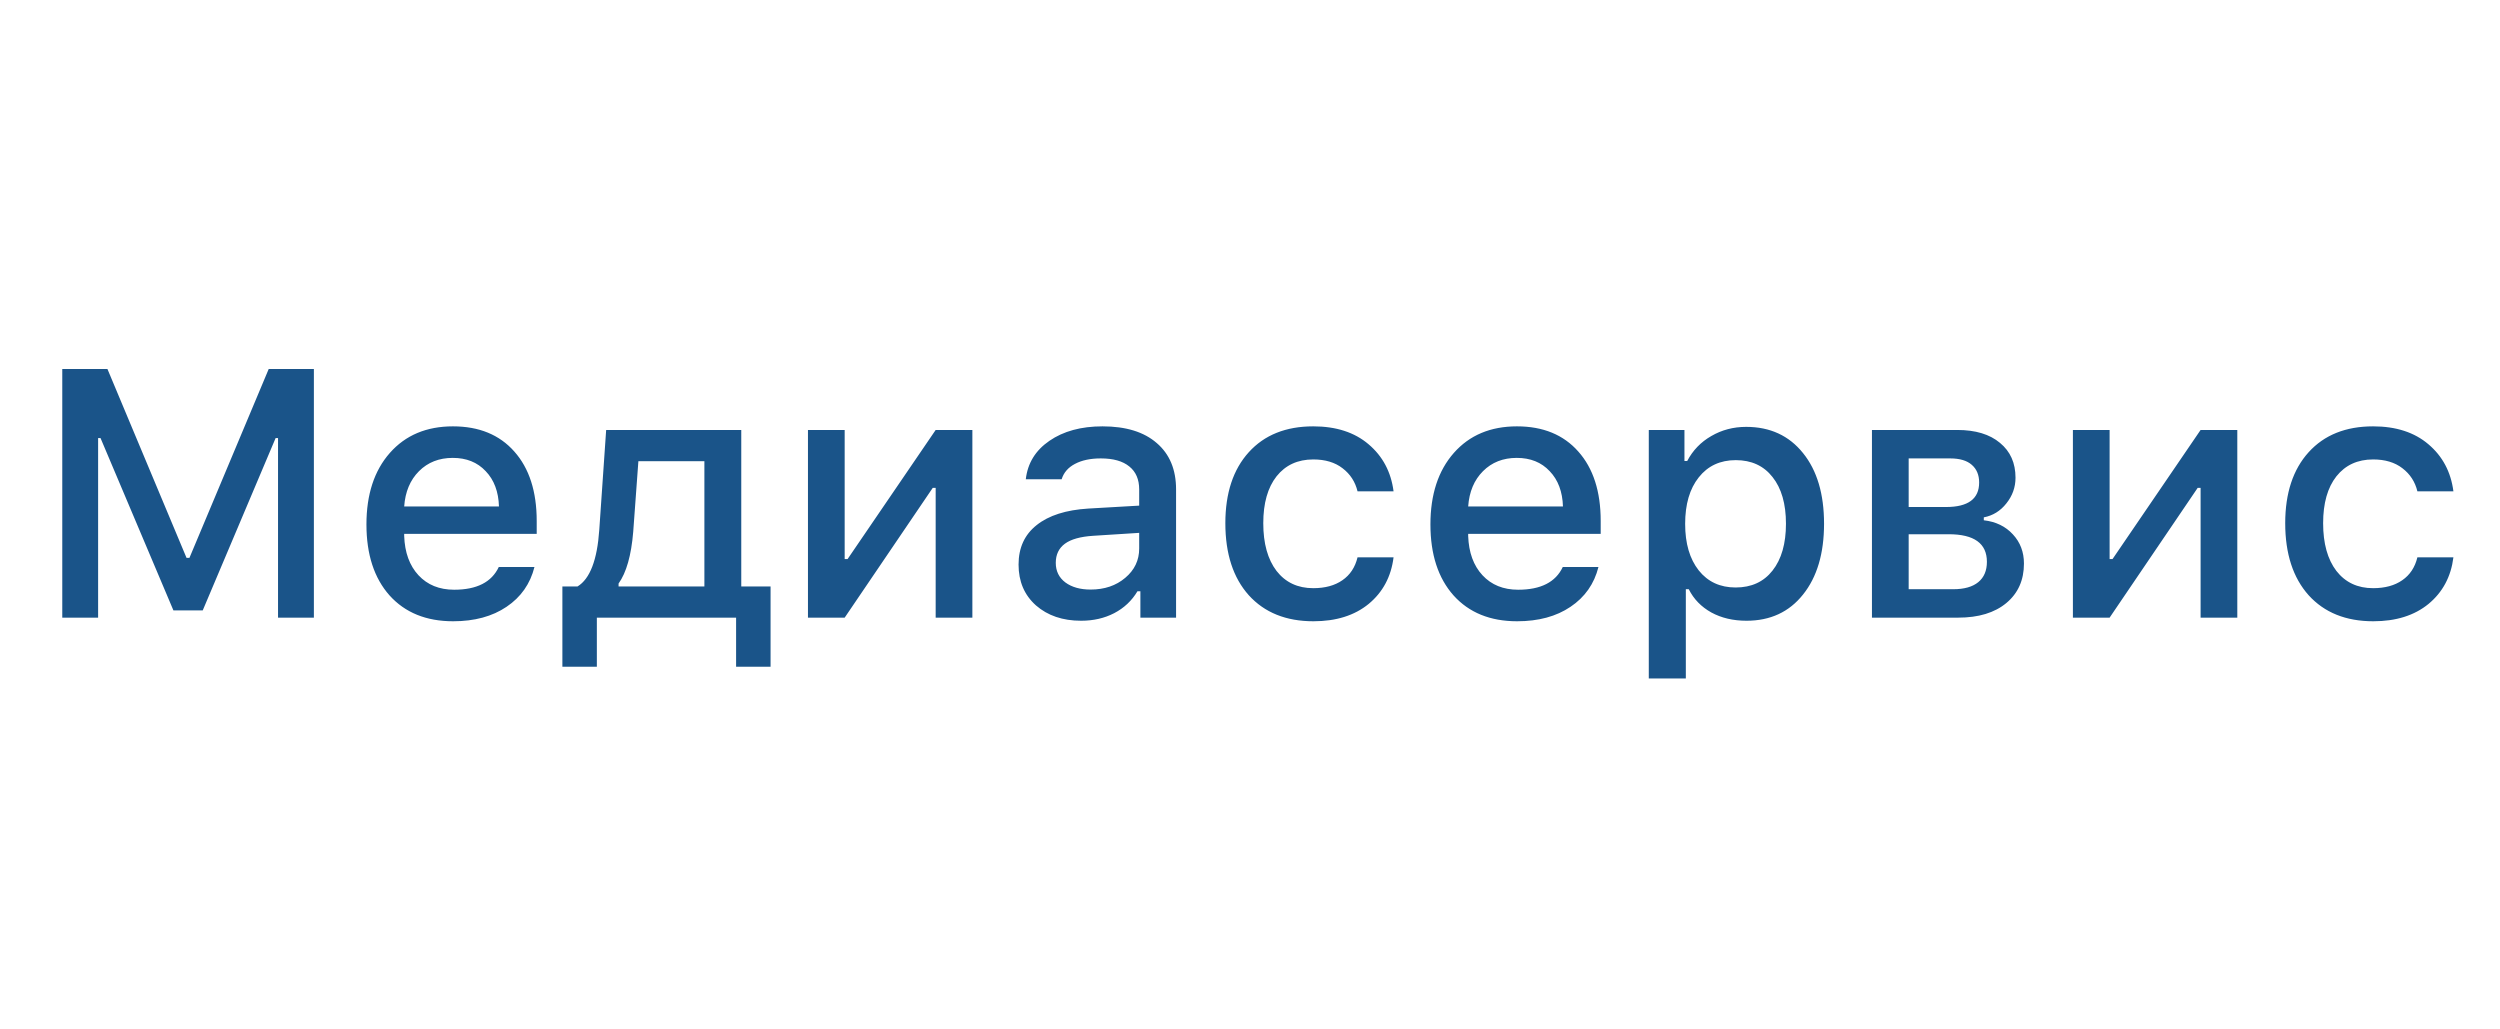 <svg width="255" height="105" viewBox="0 0 255 105" fill="none" xmlns="http://www.w3.org/2000/svg">
<rect width="255" height="105" fill="white"/>
<path d="M10.008 63H6.352V37.635H10.957L19.025 56.9H19.324L27.41 37.635H32.016V63H28.359V44.684H28.113L20.678 62.262H17.689L10.254 44.684H10.008V63ZM49.541 48.059C48.697 47.156 47.578 46.705 46.184 46.705C44.789 46.705 43.641 47.156 42.738 48.059C41.836 48.961 41.332 50.162 41.227 51.662H50.895C50.848 50.15 50.397 48.949 49.541 48.059ZM50.877 57.832H54.516C54.082 59.555 53.133 60.908 51.668 61.893C50.215 62.877 48.398 63.369 46.219 63.369C43.477 63.369 41.315 62.49 39.732 60.732C38.162 58.963 37.377 56.549 37.377 53.49C37.377 50.432 38.174 48 39.768 46.195C41.361 44.391 43.506 43.488 46.201 43.488C48.861 43.488 50.947 44.344 52.459 46.055C53.982 47.766 54.744 50.127 54.744 53.139V54.457H41.227V54.668C41.285 56.355 41.772 57.691 42.685 58.676C43.6 59.66 44.812 60.152 46.324 60.152C48.633 60.152 50.15 59.379 50.877 57.832ZM71.848 59.818V47.039H65.115L64.588 54.246C64.389 56.648 63.891 58.406 63.094 59.52V59.818H71.848ZM60.879 68.01H57.363V59.818H58.91C60.176 59.045 60.914 57.123 61.125 54.053L61.828 43.857H75.609V59.818H78.598V68.01H75.082V63H60.879V68.01ZM86.156 63H82.412V43.857H86.156V57.023H86.455L95.438 43.857H99.182V63H95.438V49.764H95.139L86.156 63ZM111.24 60.135C112.658 60.135 113.836 59.736 114.773 58.94C115.723 58.143 116.197 57.147 116.197 55.951V54.352L111.521 54.65C110.209 54.732 109.242 55.002 108.621 55.459C108 55.916 107.689 56.566 107.689 57.41C107.689 58.254 108.018 58.922 108.674 59.414C109.33 59.895 110.186 60.135 111.24 60.135ZM110.273 63.316C108.398 63.316 106.863 62.795 105.668 61.752C104.484 60.697 103.893 59.309 103.893 57.586C103.893 55.875 104.508 54.533 105.738 53.56C106.969 52.576 108.727 52.014 111.012 51.873L116.197 51.574V49.922C116.197 48.902 115.863 48.123 115.195 47.584C114.527 47.033 113.555 46.758 112.277 46.758C111.223 46.758 110.344 46.945 109.641 47.32C108.949 47.684 108.498 48.205 108.287 48.885H104.631C104.818 47.244 105.621 45.938 107.039 44.965C108.469 43.98 110.273 43.488 112.453 43.488C114.844 43.488 116.689 44.057 117.99 45.193C119.303 46.318 119.959 47.895 119.959 49.922V63H116.32V60.31H116.021C115.447 61.272 114.656 62.016 113.648 62.543C112.652 63.059 111.527 63.316 110.273 63.316ZM142.143 50.115H138.469C138.234 49.143 137.725 48.357 136.939 47.76C136.166 47.162 135.17 46.863 133.951 46.863C132.369 46.863 131.121 47.438 130.207 48.586C129.305 49.734 128.854 51.328 128.854 53.367C128.854 55.43 129.305 57.053 130.207 58.236C131.121 59.408 132.369 59.994 133.951 59.994C135.158 59.994 136.148 59.725 136.922 59.185C137.707 58.647 138.223 57.867 138.469 56.848H142.143C141.896 58.816 141.053 60.398 139.611 61.594C138.17 62.777 136.289 63.369 133.969 63.369C131.18 63.369 128.982 62.484 127.377 60.715C125.783 58.934 124.986 56.484 124.986 53.367C124.986 50.297 125.783 47.883 127.377 46.125C128.971 44.367 131.162 43.488 133.951 43.488C136.283 43.488 138.164 44.098 139.594 45.316C141.035 46.535 141.885 48.135 142.143 50.115ZM158.068 48.059C157.225 47.156 156.105 46.705 154.711 46.705C153.316 46.705 152.168 47.156 151.266 48.059C150.363 48.961 149.859 50.162 149.754 51.662H159.422C159.375 50.15 158.924 48.949 158.068 48.059ZM159.404 57.832H163.043C162.609 59.555 161.66 60.908 160.195 61.893C158.742 62.877 156.926 63.369 154.746 63.369C152.004 63.369 149.842 62.49 148.26 60.732C146.689 58.963 145.904 56.549 145.904 53.49C145.904 50.432 146.701 48 148.295 46.195C149.889 44.391 152.033 43.488 154.729 43.488C157.389 43.488 159.475 44.344 160.986 46.055C162.51 47.766 163.271 50.127 163.271 53.139V54.457H149.754V54.668C149.812 56.355 150.299 57.691 151.213 58.676C152.127 59.66 153.34 60.152 154.852 60.152C157.16 60.152 158.678 59.379 159.404 57.832ZM178.107 43.541C180.545 43.541 182.479 44.432 183.908 46.213C185.338 47.982 186.053 50.385 186.053 53.42C186.053 56.455 185.338 58.863 183.908 60.645C182.49 62.426 180.568 63.316 178.143 63.316C176.783 63.316 175.588 63.035 174.557 62.473C173.525 61.898 172.758 61.107 172.254 60.1H171.955V69.205H168.176V43.857H171.814V47.022H172.096C172.67 45.932 173.49 45.082 174.557 44.473C175.623 43.852 176.807 43.541 178.107 43.541ZM177.035 59.924C178.641 59.924 179.895 59.35 180.797 58.201C181.711 57.041 182.168 55.447 182.168 53.42C182.168 51.393 181.711 49.805 180.797 48.656C179.895 47.508 178.646 46.934 177.053 46.934C175.459 46.934 174.199 47.52 173.273 48.691C172.348 49.852 171.885 51.434 171.885 53.438C171.885 55.43 172.348 57.012 173.273 58.184C174.199 59.344 175.453 59.924 177.035 59.924ZM198.92 46.758H194.684V51.715H198.498C200.748 51.715 201.873 50.883 201.873 49.219C201.873 48.445 201.621 47.842 201.117 47.408C200.625 46.975 199.893 46.758 198.92 46.758ZM198.762 54.492H194.684V60.1H199.236C200.35 60.1 201.199 59.859 201.785 59.379C202.371 58.898 202.664 58.207 202.664 57.305C202.664 55.43 201.363 54.492 198.762 54.492ZM190.939 63V43.857H199.641C201.504 43.857 202.957 44.297 204 45.176C205.055 46.043 205.582 47.227 205.582 48.727C205.582 49.699 205.271 50.572 204.65 51.346C204.041 52.119 203.273 52.594 202.348 52.77V53.068C203.578 53.209 204.568 53.69 205.318 54.51C206.068 55.318 206.443 56.309 206.443 57.48C206.443 59.168 205.846 60.51 204.65 61.506C203.455 62.502 201.814 63 199.729 63H190.939ZM215.18 63H211.436V43.857H215.18V57.023H215.479L224.461 43.857H228.205V63H224.461V49.764H224.162L215.18 63ZM250.248 50.115H246.574C246.34 49.143 245.83 48.357 245.045 47.76C244.271 47.162 243.275 46.863 242.057 46.863C240.475 46.863 239.227 47.438 238.312 48.586C237.41 49.734 236.959 51.328 236.959 53.367C236.959 55.43 237.41 57.053 238.312 58.236C239.227 59.408 240.475 59.994 242.057 59.994C243.264 59.994 244.254 59.725 245.027 59.185C245.812 58.647 246.328 57.867 246.574 56.848H250.248C250.002 58.816 249.158 60.398 247.717 61.594C246.275 62.777 244.395 63.369 242.074 63.369C239.285 63.369 237.088 62.484 235.482 60.715C233.889 58.934 233.092 56.484 233.092 53.367C233.092 50.297 233.889 47.883 235.482 46.125C237.076 44.367 239.268 43.488 242.057 43.488C244.389 43.488 246.27 44.098 247.699 45.316C249.141 46.535 249.99 48.135 250.248 50.115Z" fill="#1A5489"/>
</svg>
